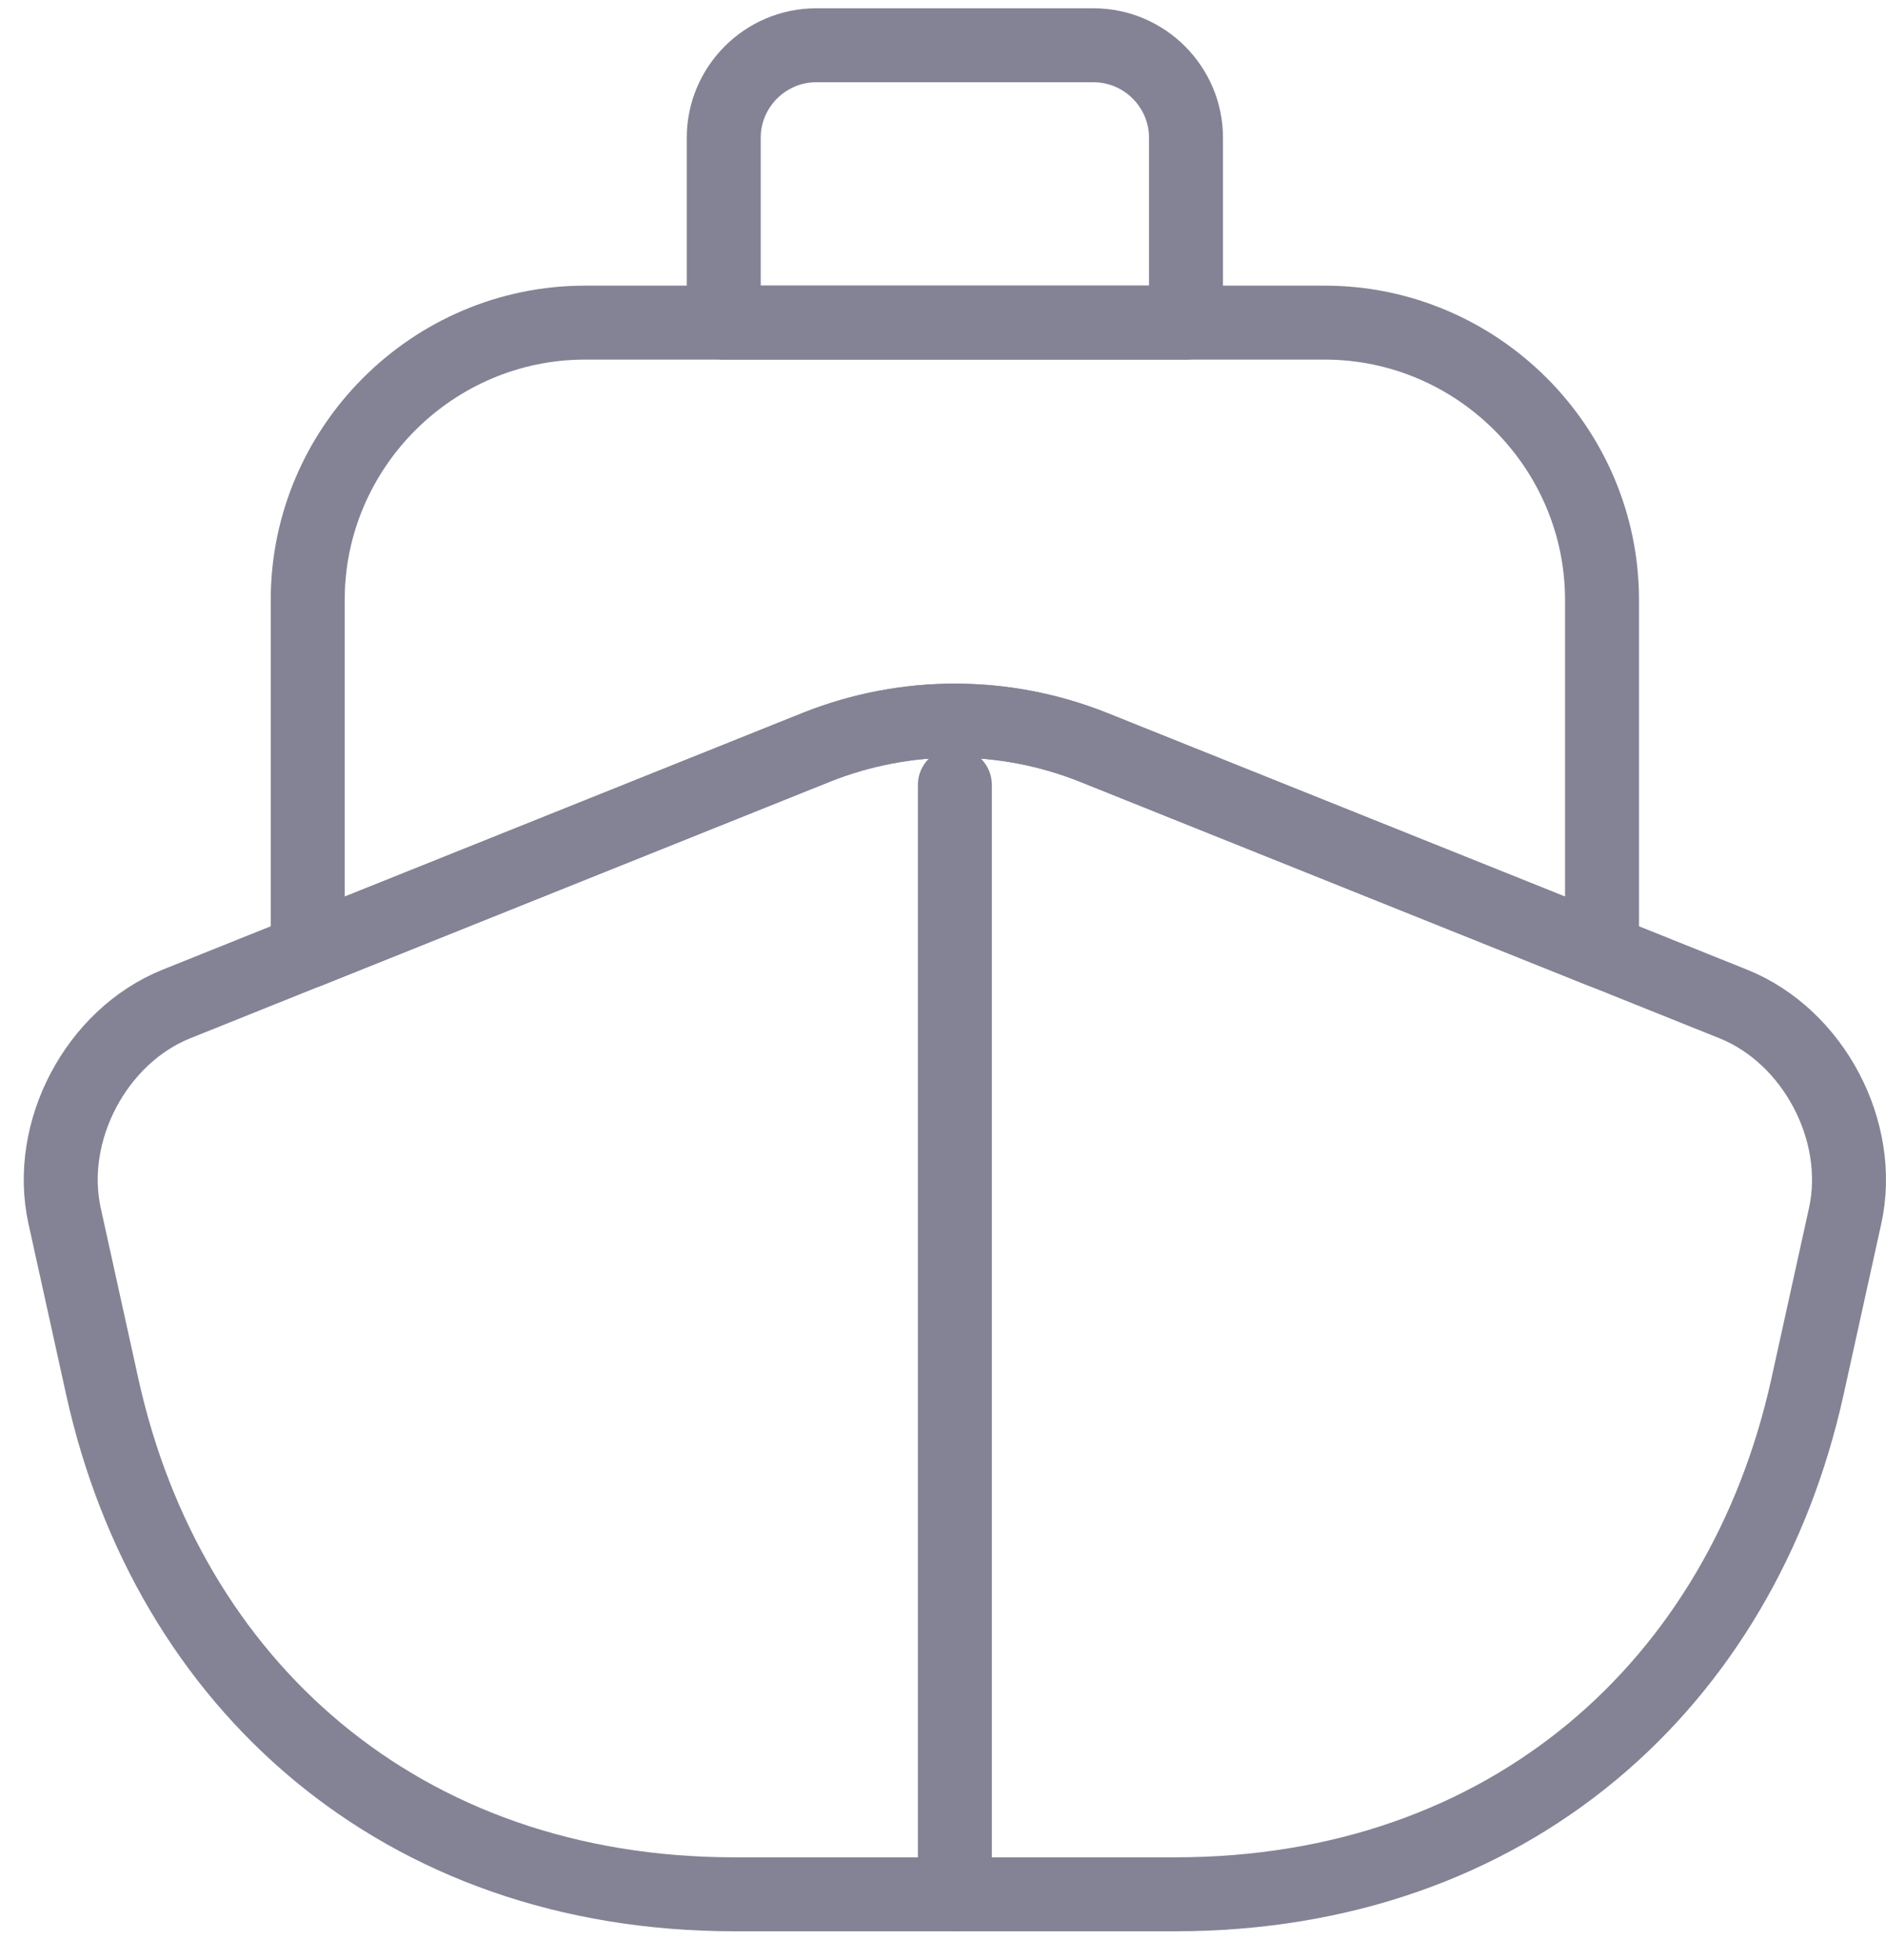 <?xml version="1.0" encoding="UTF-8"?> <svg xmlns="http://www.w3.org/2000/svg" width="51" height="53" viewBox="0 0 51 53" fill="none"><path d="M46.871 27.148C49.046 28.023 50.396 30.598 49.896 32.873L48.871 37.523C47.096 45.523 40.821 51.223 31.771 51.223H19.871C10.821 51.223 4.546 45.523 2.771 37.523L1.746 32.873C1.246 30.598 2.596 28.023 4.771 27.148L8.321 25.723L22.096 20.198C24.496 19.248 27.146 19.248 29.546 20.198L43.321 25.723L46.871 27.148Z" stroke="#838395" stroke-width="2" stroke-linecap="round" stroke-linejoin="round"></path><path d="M25.821 51.224V21.224" stroke="#838395" stroke-width="2" stroke-linecap="round" stroke-linejoin="round"></path><path d="M43.321 16.224V25.724L29.546 20.199C27.146 19.249 24.496 19.249 22.096 20.199L8.321 25.724V16.224C8.321 12.099 11.696 8.724 15.821 8.724H35.821C39.946 8.724 43.321 12.099 43.321 16.224Z" stroke="#838395" stroke-width="2" stroke-linecap="round" stroke-linejoin="round"></path><path d="M32.071 8.724H19.571V3.724C19.571 2.349 20.696 1.224 22.071 1.224H29.571C30.946 1.224 32.071 2.349 32.071 3.724V8.724Z" stroke="#838395" stroke-width="2" stroke-linecap="round" stroke-linejoin="round"></path></svg> 